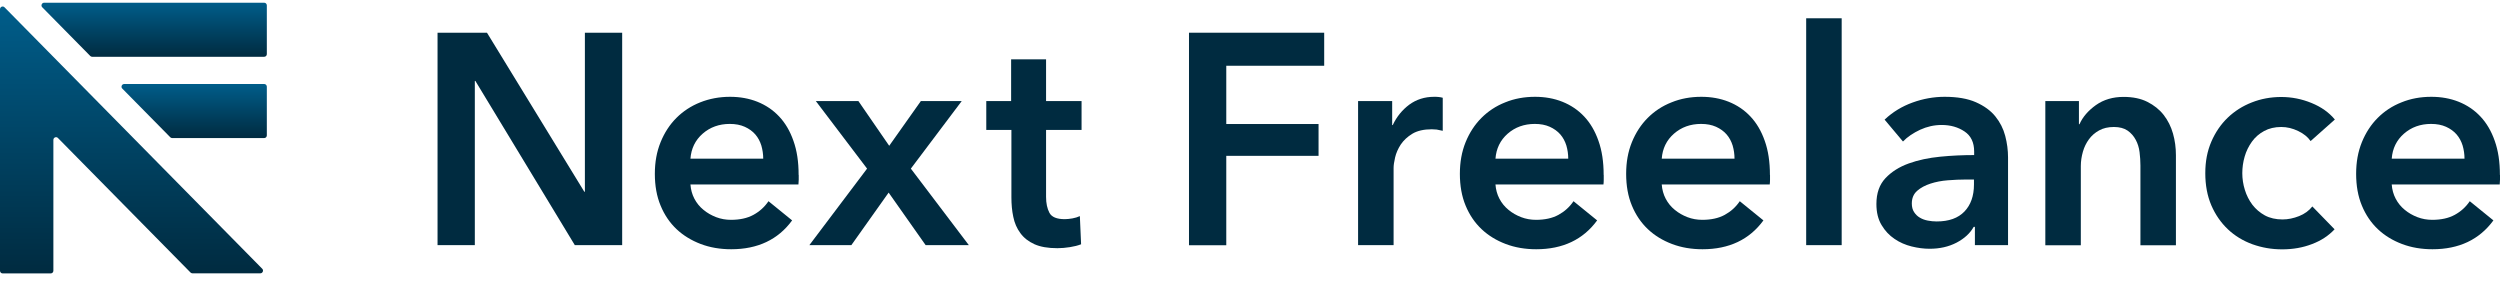 <svg width="176" height="20" viewBox="0 0 176 20" fill="none" xmlns="http://www.w3.org/2000/svg">
<g clip-path="url(#clip0_535_24839)">
<path d="M0.186 19.248H3.573C3.679 19.248 3.758 19.161 3.758 19.06V9.848C3.758 9.679 3.964 9.592 4.077 9.713L13.416 19.188C13.449 19.221 13.502 19.242 13.549 19.242H18.328C18.494 19.242 18.58 19.033 18.46 18.919L0.318 0.514C0.199 0.393 0 0.48 0 0.648V19.06C0 19.168 0.086 19.248 0.186 19.248Z" fill="url(#paint0_linear_535_24839)"/>
<path d="M2.976 0.514L6.357 3.943C6.39 3.977 6.443 3.997 6.489 3.997H18.6C18.706 3.997 18.785 3.91 18.785 3.809V0.379C18.785 0.272 18.699 0.191 18.6 0.191H3.109C2.943 0.191 2.857 0.4 2.976 0.514Z" fill="url(#paint1_linear_535_24839)"/>
<path d="M12.13 9.72H18.6C18.706 9.72 18.785 9.632 18.785 9.532V6.102C18.785 5.995 18.699 5.914 18.6 5.914H8.743C8.577 5.914 8.491 6.122 8.61 6.237L11.991 9.666C12.024 9.7 12.077 9.72 12.123 9.72H12.13Z" fill="url(#paint2_linear_535_24839)"/>
<path d="M30.803 2.303H34.283L41.136 13.499H41.176V2.303H43.801V17.258H40.467L33.467 5.699H33.428V17.258H30.803V2.303Z" fill="#002B40"/>
<path d="M56.23 12.315V12.652C56.23 12.766 56.223 12.88 56.21 12.988H48.607C48.633 13.351 48.726 13.687 48.885 13.99C49.044 14.292 49.256 14.555 49.522 14.77C49.787 14.992 50.085 15.16 50.416 15.288C50.748 15.415 51.099 15.476 51.457 15.476C52.08 15.476 52.61 15.362 53.041 15.126C53.472 14.891 53.823 14.575 54.102 14.165L55.766 15.516C54.778 16.868 53.346 17.547 51.477 17.547C50.701 17.547 49.986 17.426 49.329 17.177C48.68 16.928 48.11 16.585 47.632 16.135C47.155 15.684 46.777 15.133 46.506 14.474C46.234 13.822 46.101 13.075 46.101 12.241C46.101 11.408 46.234 10.681 46.506 10.009C46.777 9.343 47.148 8.772 47.619 8.301C48.09 7.83 48.653 7.46 49.296 7.205C49.939 6.949 50.642 6.815 51.391 6.815C52.087 6.815 52.73 6.929 53.32 7.164C53.91 7.4 54.42 7.743 54.851 8.2C55.282 8.657 55.62 9.229 55.858 9.915C56.104 10.601 56.223 11.394 56.223 12.315H56.23ZM53.731 11.172C53.731 10.849 53.684 10.54 53.598 10.244C53.505 9.948 53.366 9.686 53.174 9.464C52.982 9.242 52.73 9.061 52.431 8.926C52.133 8.792 51.782 8.724 51.377 8.724C50.629 8.724 49.992 8.953 49.468 9.41C48.945 9.868 48.66 10.459 48.607 11.172H53.731Z" fill="#002B40"/>
<path d="M61.042 11.871L57.436 7.117H60.432L62.6 10.264L64.827 7.117H67.704L64.124 11.871L68.207 17.258H65.165L62.56 13.559L59.935 17.258H56.979L61.042 11.871Z" fill="#002B40"/>
<path d="M69.434 9.148V7.117H71.183V4.179H73.643V7.117H76.142V9.148H73.643V13.862C73.643 14.313 73.722 14.682 73.881 14.985C74.04 15.281 74.398 15.429 74.955 15.429C75.121 15.429 75.3 15.409 75.499 15.375C75.691 15.341 75.863 15.288 76.022 15.214L76.109 17.197C75.883 17.285 75.625 17.352 75.32 17.399C75.015 17.446 74.723 17.473 74.445 17.473C73.775 17.473 73.238 17.379 72.821 17.191C72.403 17.002 72.072 16.74 71.833 16.411C71.588 16.081 71.422 15.698 71.336 15.268C71.243 14.837 71.203 14.38 71.203 13.882V9.148H69.453H69.434Z" fill="#002B40"/>
<path d="M83.705 2.303H93.223V4.629H86.33V8.731H92.826V10.971H86.33V17.265H83.705V2.303Z" fill="#002B40"/>
<path d="M95.616 7.117H98.009V8.805H98.049C98.327 8.213 98.718 7.736 99.215 7.366C99.713 7.003 100.296 6.815 100.965 6.815C101.065 6.815 101.164 6.815 101.277 6.828C101.39 6.842 101.482 6.855 101.569 6.882V9.209C101.403 9.168 101.264 9.141 101.144 9.121C101.025 9.108 100.912 9.101 100.8 9.101C100.23 9.101 99.772 9.209 99.427 9.417C99.083 9.626 98.811 9.881 98.612 10.177C98.42 10.473 98.287 10.775 98.215 11.085C98.142 11.394 98.109 11.643 98.109 11.825V17.258H95.609V7.117H95.616Z" fill="#002B40"/>
<path d="M112.903 12.315V12.652C112.903 12.766 112.897 12.88 112.883 12.988H105.281C105.307 13.351 105.4 13.687 105.559 13.99C105.718 14.292 105.93 14.555 106.195 14.77C106.46 14.992 106.759 15.16 107.09 15.288C107.422 15.415 107.773 15.476 108.131 15.476C108.754 15.476 109.284 15.362 109.715 15.126C110.146 14.891 110.497 14.575 110.776 14.165L112.439 15.516C111.452 16.868 110.02 17.547 108.151 17.547C107.375 17.547 106.659 17.426 106.003 17.177C105.347 16.928 104.783 16.585 104.306 16.135C103.829 15.684 103.451 15.133 103.179 14.474C102.908 13.822 102.775 13.075 102.775 12.241C102.775 11.408 102.908 10.681 103.179 10.009C103.451 9.343 103.822 8.772 104.293 8.301C104.764 7.83 105.32 7.46 105.97 7.205C106.613 6.942 107.315 6.815 108.065 6.815C108.76 6.815 109.403 6.929 109.993 7.164C110.583 7.4 111.094 7.743 111.525 8.2C111.955 8.657 112.293 9.229 112.532 9.915C112.777 10.601 112.897 11.394 112.897 12.315H112.903ZM110.404 11.172C110.404 10.849 110.358 10.54 110.272 10.244C110.179 9.948 110.04 9.686 109.848 9.464C109.655 9.242 109.403 9.061 109.105 8.926C108.807 8.792 108.456 8.724 108.051 8.724C107.302 8.724 106.666 8.953 106.142 9.41C105.619 9.868 105.334 10.459 105.281 11.172H110.404Z" fill="#002B40"/>
<path d="M124.609 12.315V12.652C124.609 12.766 124.603 12.88 124.589 12.988H116.986C117.013 13.351 117.106 13.687 117.265 13.99C117.424 14.292 117.636 14.555 117.901 14.77C118.166 14.992 118.465 15.16 118.796 15.288C119.127 15.415 119.479 15.476 119.837 15.476C120.46 15.476 120.99 15.362 121.421 15.126C121.852 14.891 122.203 14.575 122.481 14.165L124.145 15.516C123.158 16.868 121.726 17.547 119.857 17.547C119.081 17.547 118.365 17.426 117.709 17.177C117.053 16.928 116.489 16.585 116.012 16.135C115.535 15.684 115.157 15.133 114.885 14.474C114.613 13.822 114.481 13.075 114.481 12.241C114.481 11.408 114.613 10.681 114.885 10.009C115.157 9.343 115.528 8.772 115.999 8.301C116.469 7.83 117.026 7.46 117.676 7.205C118.319 6.942 119.021 6.815 119.77 6.815C120.466 6.815 121.109 6.929 121.699 7.164C122.289 7.4 122.8 7.743 123.23 8.2C123.661 8.657 123.999 9.229 124.238 9.915C124.483 10.601 124.603 11.394 124.603 12.315H124.609ZM122.11 11.172C122.11 10.849 122.064 10.54 121.978 10.244C121.885 9.948 121.746 9.686 121.553 9.464C121.361 9.242 121.109 9.061 120.811 8.926C120.513 8.792 120.161 8.724 119.757 8.724C119.008 8.724 118.372 8.953 117.848 9.41C117.324 9.868 117.039 10.459 116.986 11.172H122.11Z" fill="#002B40"/>
<path d="M127.155 1.287H129.654V17.258H127.155V1.287Z" fill="#002B40"/>
<path d="M139.006 15.973H138.947C138.695 16.424 138.29 16.794 137.74 17.083C137.184 17.372 136.554 17.513 135.845 17.513C135.44 17.513 135.023 17.46 134.585 17.352C134.148 17.244 133.743 17.07 133.379 16.821C133.008 16.572 132.703 16.249 132.464 15.846C132.219 15.442 132.099 14.951 132.099 14.36C132.099 13.6 132.312 12.995 132.736 12.544C133.16 12.094 133.704 11.751 134.373 11.508C135.043 11.266 135.778 11.112 136.594 11.031C137.409 10.95 138.198 10.917 138.98 10.917V10.661C138.98 10.029 138.754 9.558 138.304 9.256C137.853 8.953 137.316 8.798 136.693 8.798C136.163 8.798 135.659 8.913 135.175 9.135C134.691 9.363 134.287 9.632 133.969 9.962L132.676 8.422C133.246 7.884 133.902 7.487 134.645 7.218C135.387 6.949 136.143 6.815 136.905 6.815C137.793 6.815 138.529 6.942 139.106 7.198C139.682 7.454 140.14 7.783 140.471 8.193C140.803 8.603 141.035 9.061 141.167 9.565C141.3 10.069 141.366 10.58 141.366 11.085V17.258H139.033V15.967L139.006 15.973ZM138.967 12.638H138.403C137.999 12.638 137.575 12.658 137.13 12.692C136.686 12.726 136.275 12.806 135.904 12.927C135.533 13.048 135.215 13.216 134.97 13.432C134.718 13.653 134.592 13.949 134.592 14.326C134.592 14.568 134.645 14.77 134.751 14.931C134.857 15.093 134.989 15.227 135.155 15.321C135.321 15.422 135.507 15.489 135.719 15.53C135.924 15.57 136.136 15.59 136.342 15.59C137.203 15.59 137.853 15.355 138.297 14.891C138.741 14.427 138.967 13.795 138.967 12.988V12.631V12.638Z" fill="#002B40"/>
<path d="M143.984 7.117H146.357V8.745H146.397C146.616 8.24 147.007 7.79 147.55 7.4C148.101 7.01 148.75 6.822 149.499 6.822C150.149 6.822 150.712 6.936 151.176 7.171C151.64 7.407 152.025 7.709 152.323 8.092C152.621 8.476 152.84 8.913 152.979 9.404C153.118 9.895 153.185 10.406 153.185 10.924V17.265H150.686V11.643C150.686 11.347 150.666 11.038 150.626 10.715C150.586 10.392 150.494 10.096 150.354 9.841C150.215 9.579 150.023 9.363 149.784 9.195C149.539 9.027 149.221 8.94 148.817 8.94C148.412 8.94 148.068 9.02 147.776 9.182C147.484 9.343 147.246 9.552 147.06 9.807C146.874 10.063 146.729 10.352 146.636 10.681C146.543 11.011 146.49 11.347 146.49 11.683V17.265H143.991V7.117H143.984Z" fill="#002B40"/>
<path d="M162.663 9.928C162.471 9.646 162.18 9.41 161.789 9.222C161.397 9.034 161.006 8.94 160.602 8.94C160.145 8.94 159.74 9.034 159.396 9.222C159.051 9.41 158.759 9.659 158.534 9.975C158.309 10.291 158.136 10.634 158.024 11.024C157.911 11.414 157.858 11.804 157.858 12.194C157.858 12.584 157.917 12.981 158.037 13.364C158.156 13.754 158.335 14.104 158.567 14.413C158.806 14.723 159.097 14.972 159.449 15.166C159.8 15.355 160.218 15.449 160.688 15.449C161.079 15.449 161.464 15.368 161.855 15.214C162.246 15.059 162.557 14.83 162.789 14.534L164.354 16.142C163.936 16.592 163.406 16.942 162.763 17.184C162.12 17.433 161.417 17.554 160.668 17.554C159.919 17.554 159.237 17.433 158.574 17.197C157.911 16.955 157.334 16.606 156.844 16.142C156.353 15.678 155.962 15.113 155.677 14.454C155.392 13.788 155.253 13.035 155.253 12.194C155.253 11.354 155.392 10.641 155.677 9.975C155.962 9.316 156.347 8.751 156.83 8.287C157.314 7.823 157.884 7.46 158.527 7.211C159.17 6.956 159.866 6.828 160.602 6.828C161.338 6.828 162.047 6.969 162.736 7.252C163.426 7.534 163.969 7.924 164.374 8.415L162.663 9.935V9.928Z" fill="#002B40"/>
<path d="M176 12.315V12.652C176 12.766 175.993 12.88 175.98 12.988H168.377C168.404 13.351 168.497 13.687 168.656 13.99C168.815 14.292 169.027 14.555 169.292 14.77C169.557 14.992 169.855 15.16 170.187 15.288C170.518 15.415 170.87 15.476 171.227 15.476C171.851 15.476 172.381 15.362 172.812 15.126C173.243 14.891 173.594 14.575 173.872 14.165L175.536 15.516C174.548 16.868 173.117 17.547 171.247 17.547C170.472 17.547 169.756 17.426 169.1 17.177C168.443 16.928 167.88 16.585 167.403 16.135C166.926 15.684 166.548 15.133 166.276 14.474C166.004 13.822 165.872 13.075 165.872 12.241C165.872 11.408 166.004 10.681 166.276 10.009C166.548 9.343 166.919 8.772 167.39 8.301C167.86 7.83 168.417 7.46 169.067 7.205C169.71 6.942 170.412 6.815 171.161 6.815C171.857 6.815 172.5 6.929 173.09 7.164C173.68 7.4 174.19 7.743 174.621 8.2C175.052 8.657 175.39 9.229 175.629 9.915C175.874 10.601 175.993 11.394 175.993 12.315H176ZM173.501 11.172C173.501 10.849 173.455 10.54 173.368 10.244C173.276 9.948 173.136 9.686 172.944 9.464C172.752 9.242 172.5 9.061 172.202 8.926C171.904 8.792 171.552 8.724 171.148 8.724C170.399 8.724 169.763 8.953 169.239 9.41C168.715 9.868 168.43 10.459 168.377 11.172H173.501Z" fill="#002B40"/>
</g>
<defs>
<linearGradient id="paint0_linear_535_24839" x1="13.474" y1="0.458" x2="13.474" y2="19.248" gradientUnits="userSpaceOnUse">
<stop stop-color="#005D8A"/>
<stop offset="1" stop-color="#002B40"/>
</linearGradient>
<linearGradient id="paint1_linear_535_24839" x1="14.465" y1="0.191" x2="14.465" y2="3.997" gradientUnits="userSpaceOnUse">
<stop stop-color="#005D8A"/>
<stop offset="1" stop-color="#002B40"/>
</linearGradient>
<linearGradient id="paint2_linear_535_24839" x1="15.999" y1="5.914" x2="15.999" y2="9.72" gradientUnits="userSpaceOnUse">
<stop stop-color="#005D8A"/>
<stop offset="1" stop-color="#002B40"/>
</linearGradient>
<clipPath id="clip0_535_24839">
<rect width="176" height="19.057" fill="white" transform="translate(0 0.191)"/>
</clipPath>
</defs>
</svg>

